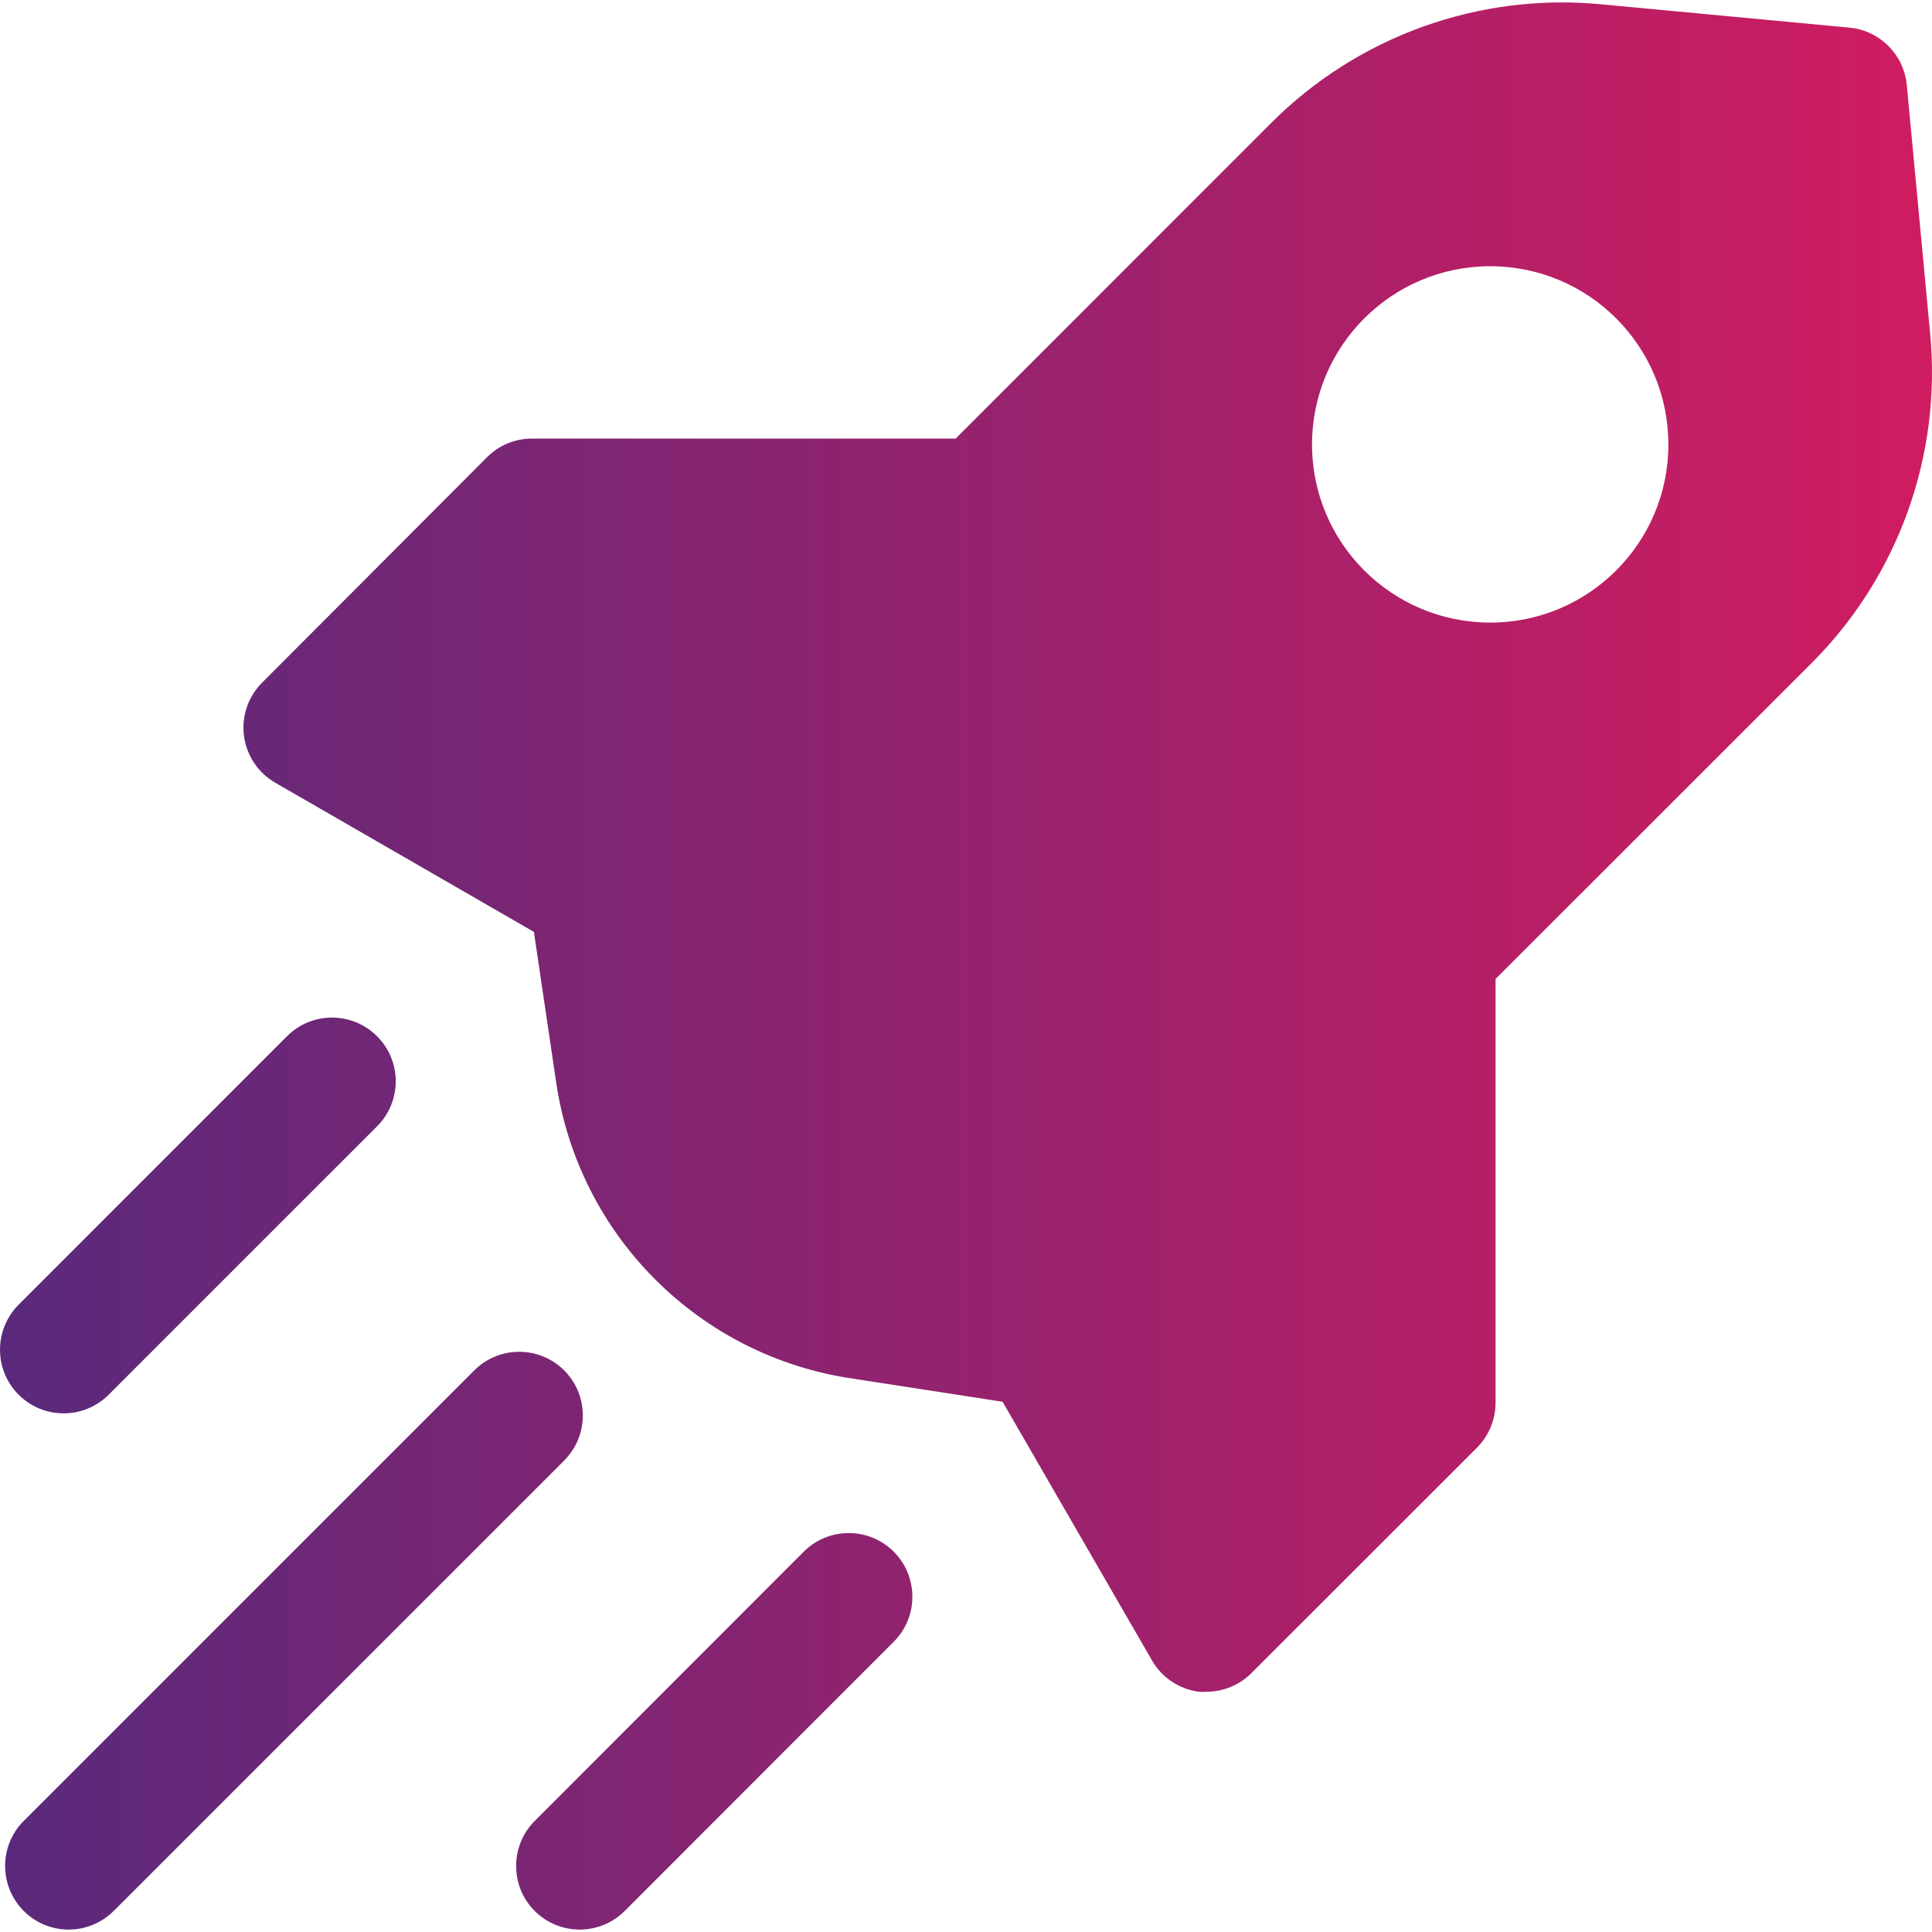<?xml version="1.0" encoding="UTF-8"?>
<svg id="_Слой_1" data-name="Слой 1" xmlns="http://www.w3.org/2000/svg" xmlns:xlink="http://www.w3.org/1999/xlink" viewBox="0 0 200 200">
  <defs>
    <style>
      .cls-1 {
        fill: url(#_Безымянный_градиент_7);
      }
    </style>
    <linearGradient id="_Безымянный_градиент_7" data-name="Безымянный градиент 7" x1="0" y1="100" x2="200" y2="100" gradientUnits="userSpaceOnUse">
      <stop offset="0" stop-color="#5a297b"/>
      <stop offset="1" stop-color="#d01c60"/>
    </linearGradient>
  </defs>
  <path class="cls-1" d="M58.49,151.1c2.52-2.61,2.45-6.78-.16-9.31-2.62-2.53-6.79-2.46-9.32.16L2.46,188.5c-1.24,1.23-1.93,2.91-1.93,4.66,0,3.64,2.94,6.59,6.58,6.59,1.75,0,3.43-.7,4.67-1.94l46.55-46.54c.05-.06.1-.11.16-.17ZM6.59,146.31c1.74,0,3.41-.69,4.65-1.92l27.8-27.8c2.57-2.58,2.57-6.75-.01-9.32-2.58-2.58-6.75-2.57-9.32,0L1.92,135.07C.69,136.31,0,137.98,0,139.72c0,3.64,2.95,6.59,6.59,6.59ZM83.12,160.71l-27.76,27.79c-1.24,1.23-1.93,2.91-1.93,4.66-.01,3.64,2.94,6.59,6.58,6.59,1.75,0,3.43-.7,4.67-1.94l27.76-27.78c.05-.06.1-.11.16-.16,2.53-2.62,2.45-6.79-.16-9.32-2.62-2.53-6.79-2.45-9.32.16ZM199.8,34.44l-2.41-25.64c-.3-3.15-2.79-5.64-5.94-5.94l-25.64-2.41c-12.69-1.23-25.26,3.29-34.26,12.32l-32.62,32.63h-43.86c-1.74,0-3.42.69-4.65,1.93l-23.29,23.34c-1.45,1.45-2.14,3.49-1.87,5.52.27,2.03,1.46,3.82,3.24,4.84l26.77,15.44,2.28,15.41c2.28,16,14.85,28.57,30.84,30.85l15.4,2.38,15.46,26.77c1.02,1.78,2.81,2.97,4.83,3.25.29.02.58.02.87,0,1.75-.02,3.43-.73,4.65-1.98l23.3-23.29c1.23-1.24,1.92-2.91,1.92-4.66v-43.86l32.66-32.64c9.03-9,13.55-21.57,12.32-34.26ZM154.27,64.45c-10.19,0-18.45-8.25-18.45-18.44s8.26-18.45,18.45-18.45,18.44,8.26,18.44,18.45-8.26,18.44-18.44,18.44Z"/>
</svg>
